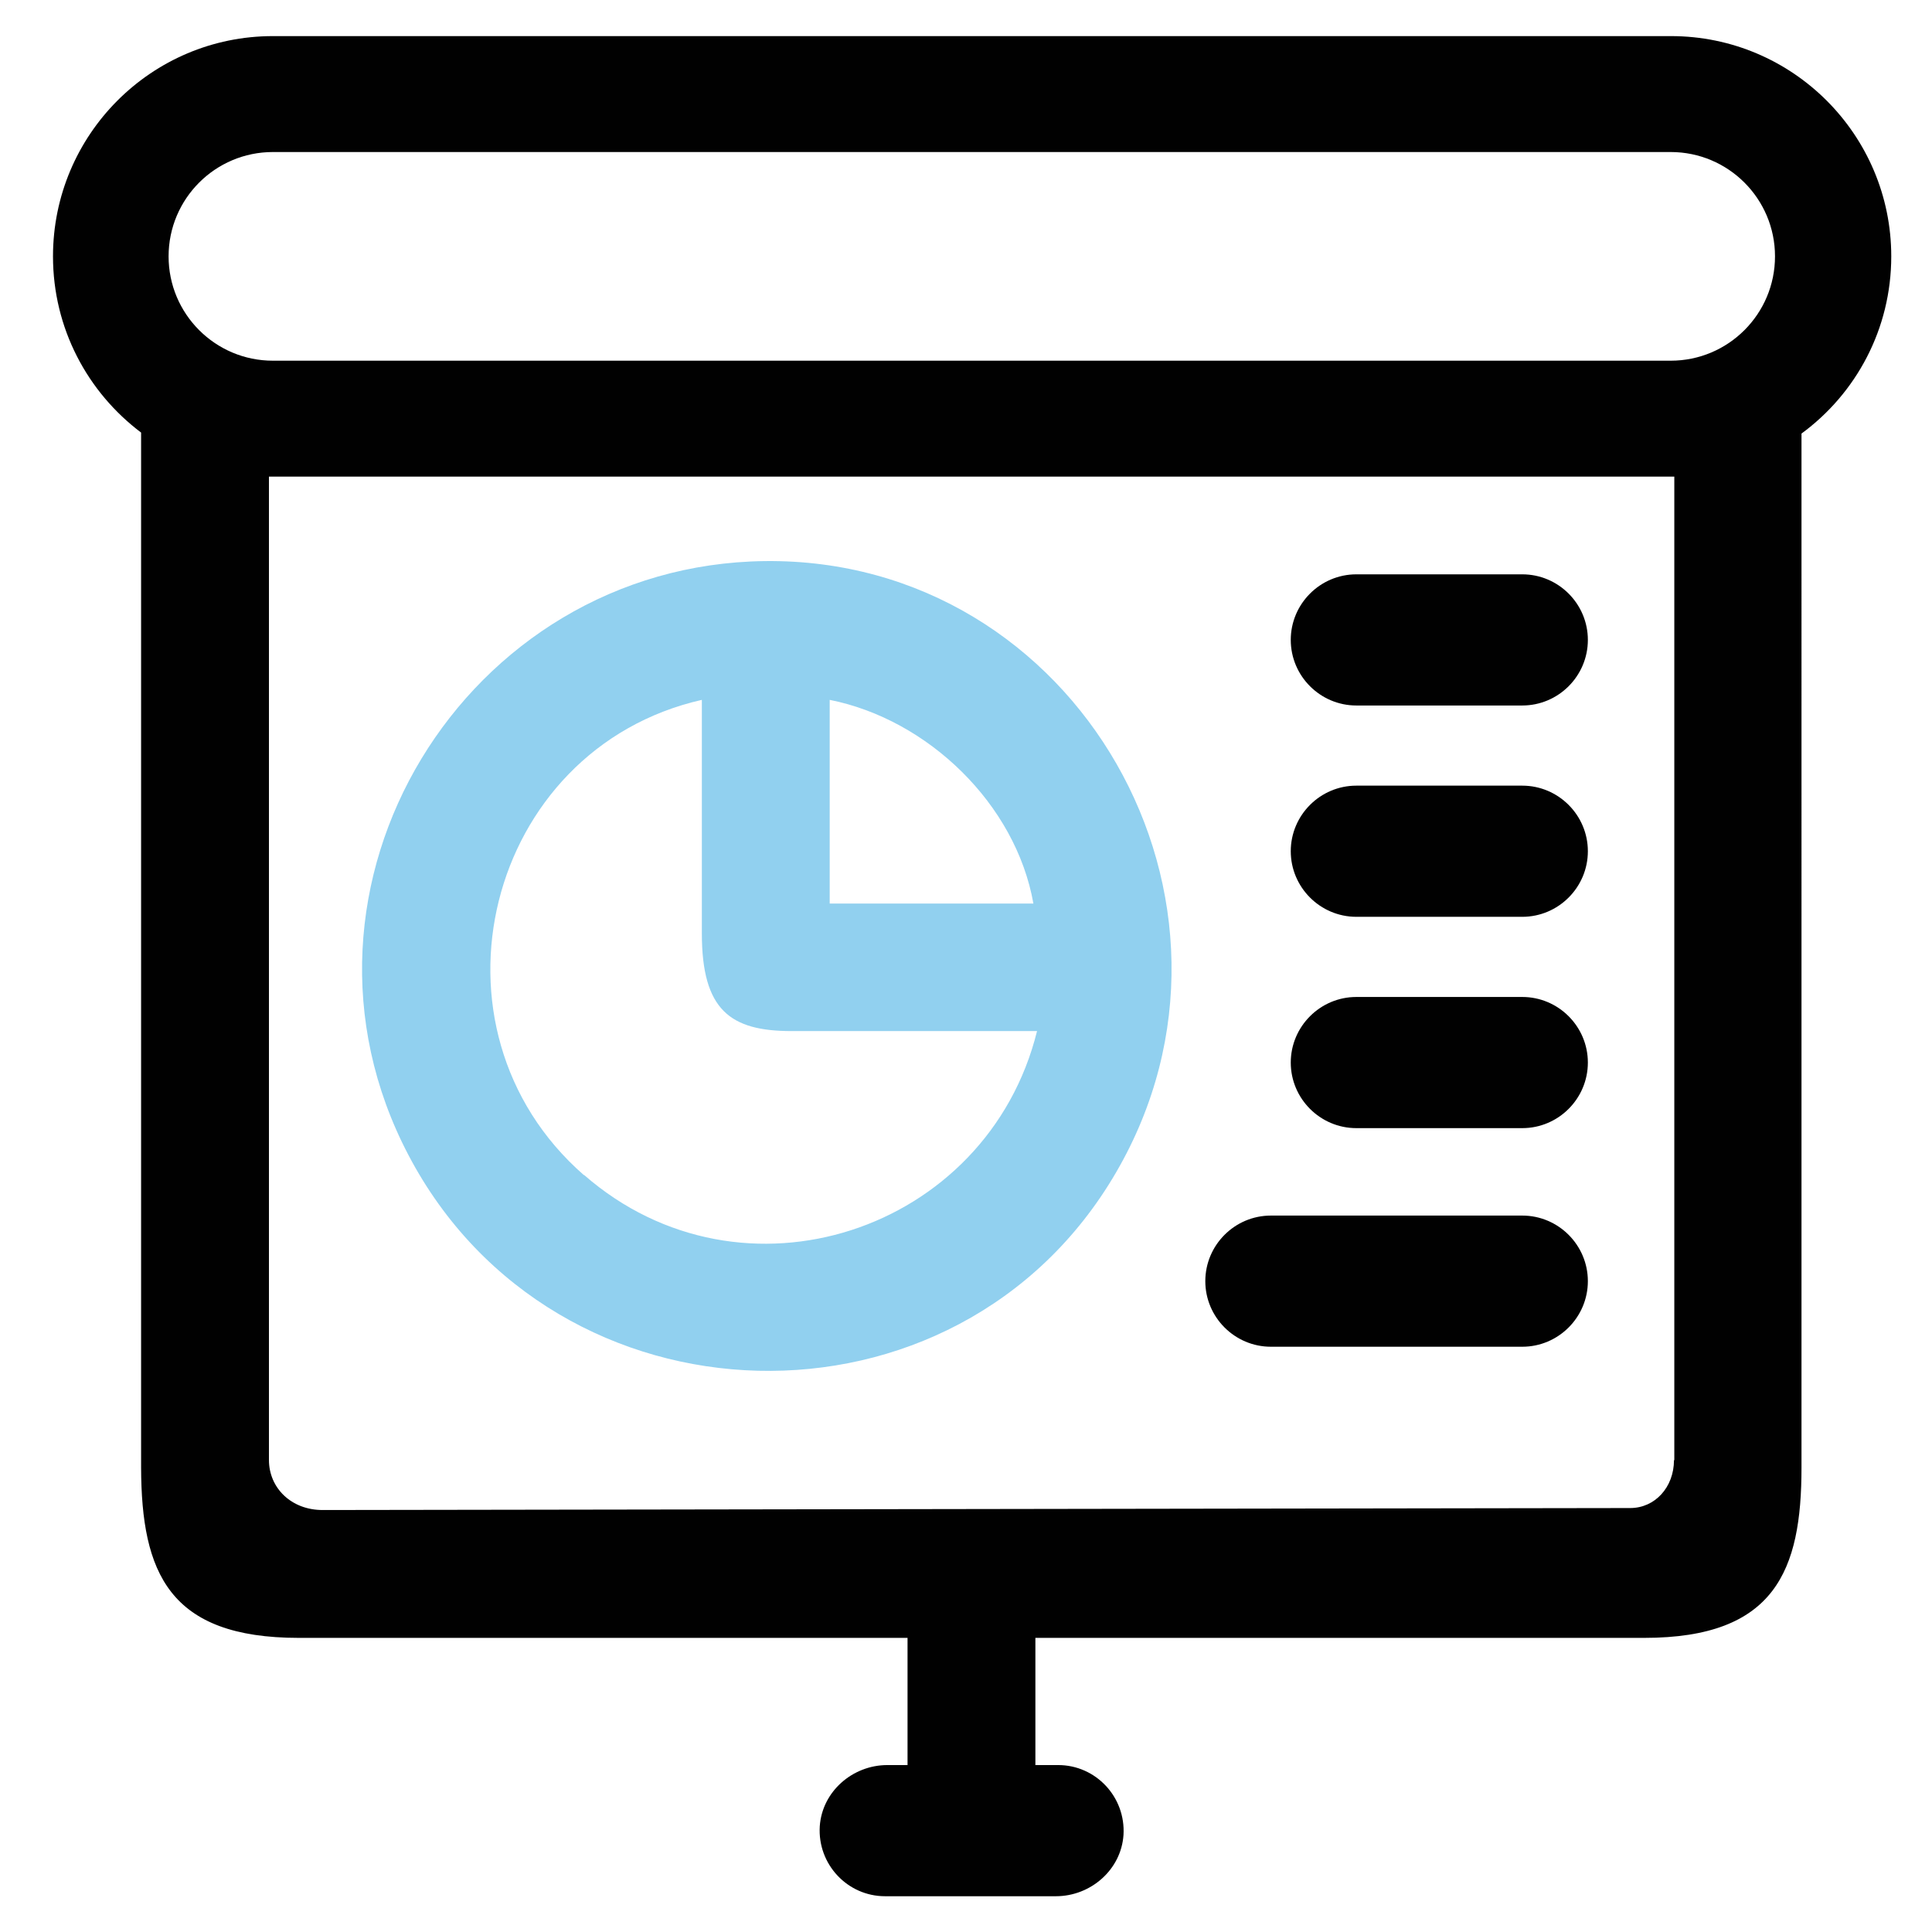 <?xml version="1.0" encoding="UTF-8"?>
<svg id="Layer_1" xmlns="http://www.w3.org/2000/svg" version="1.1" viewBox="0 0 58.33 58.33">
  <!-- Generator: Adobe Illustrator 29.2.1, SVG Export Plug-In . SVG Version: 2.1.0 Build 116)  -->
  <defs>
    <style>
      .st0 {
        fill: #010101;
      }

      .st1 {
        fill: #91d0ef;
      }

      .st2 {
        display: none;
      }
    </style>
  </defs>
  <g class="st2">
    <path d="M18.1,26.99h-1.9c-1.02,0-1.85.83-1.85,1.85s.83,1.85,1.85,1.85h1.9c1.02,0,1.85-.83,1.85-1.85s-.83-1.85-1.85-1.85Z"/>
    <path d="M16.2,43.06h1.9c1.02,0,1.85-.83,1.85-1.85s-.83-1.85-1.85-1.85h-1.9c-1.02,0-1.85.83-1.85,1.85s.83,1.85,1.85,1.85Z"/>
    <path class="st1" d="M54.14,52.97c.12-.23.19-.49.19-.77,0-.31-.08-.6-.23-.85-.51-.83-1.27-1.55-2.02-2.24-.52-.48-1.06-.99-1.51-1.53l-.06-.07.05-.08c2.75-4.25,1.18-8.44-1-10.73-2.16-2.27-6.23-4.03-10.6-1.52-4.5,2.58-5.04,7.28-3.59,10.79,1.46,3.51,5.23,6.42,10.35,5.02.4-.11.77-.27,1.13-.43.3-.14.62-.28.95-.38h.03s.04,0,.04,0c.18.05.7.57,1.83,1.77.64.67,1.3,1.36,1.56,1.56.51.39,1.09.55,1.64.43.52-.11.97-.46,1.24-.97ZM44.6,47.52c-.51.13-1,.19-1.47.19-1.36,0-2.55-.52-3.43-1.52-1.27-1.45-1.67-3.73-.97-5.56.64-1.67,2.05-2.71,3.97-2.93,3.21-.37,5.1,1.87,5.5,4.1.4,2.23-.56,4.97-3.6,5.72Z"/>
    <path d="M18.1,15.25h-1.9c-1.02,0-1.85.83-1.85,1.85s.83,1.85,1.85,1.85h1.9c1.02,0,1.85-.83,1.85-1.85s-.83-1.85-1.85-1.85Z"/>
    <path d="M42.71,30.68c1.02,0,1.85-.83,1.85-1.85s-.83-1.85-1.85-1.85h-16.75c-1.02,0-1.85.83-1.85,1.85s.83,1.85,1.85,1.85h16.75Z"/>
    <path d="M54.33,11.04c0-4.71-2.1-6.81-6.81-6.81H11.39c-.28,0-6.81.09-6.81,7.05v35.64c0,4.16,2.94,7.06,7.14,7.06h20.71c1.17-.08,1.73-.93,1.77-1.75.04-.82-.45-1.72-1.61-1.9H11.93c-2.28,0-3.69-1.46-3.69-3.79V11.67c0-2.62,1.95-3.79,3.88-3.79h34.67c2.39,0,3.88,1.42,3.88,3.7v19.63c.02.83.45,1.48,1.16,1.75.71.26,1.52.08,2.03-.47.3-.33.47-.78.47-1.26V11.04Z"/>
    <path d="M42.71,15.25h-16.75c-1.02,0-1.85.83-1.85,1.85s.83,1.85,1.85,1.85h16.75c1.02,0,1.85-.83,1.85-1.85s-.83-1.85-1.85-1.85Z"/>
    <path d="M28.65,39.37h-2.68c-1.02,0-1.85.83-1.85,1.85s.83,1.85,1.85,1.85h2.68c1.02,0,1.85-.83,1.85-1.85s-.83-1.85-1.85-1.85Z"/>
  </g>
  <g class="st2">
    <path d="M9.78,4.14l39.05-.03c4.07,0,5.62,1.91,5.62,5.62v38.54c0,3.42-1.98,5.84-5.73,5.84H10.3c-3.62,0-5.84-1.99-5.84-5.62V9.63c0-3.55,1.97-5.49,5.33-5.49ZM7.95,9.84v3.55h43.01v-3.55c0-1.56-.96-2.24-2.46-2.24H10.62c-2.02,0-2.67.8-2.67,2.24ZM50.96,16.88H7.95v31.49c0,1,1.01,2.24,2.46,2.24h37.88c1.77,0,2.67-1.06,2.67-2.24v-31.49Z"/>
    <path class="st1" d="M32.16,22.69c1.21-.12,2.17,1.12,1.83,2.27l-5.79,18.77c-.92,2.01-3.75,1.01-3.3-1.12l5.67-18.56c.22-.73.81-1.29,1.59-1.37Z"/>
    <path class="st1" d="M37.93,26.2c.42,0,.93.17,1.24.45,1.24,1.25,4.04,3.86,5.84,5.84.67.73.8,1.62.11,2.41-1.78,2.03-4.52,4.75-5.98,5.99-.11.09-.22.18-.35.25-1.61.86-3.44-1.07-2.03-2.81,1.28-1.58,3.24-3.01,4.58-4.58l-4.57-4.63c-.74-.75-.67-2,.18-2.6.27-.19.6-.31.96-.31Z"/>
    <path class="st1" d="M20.81,26.19c1.53-.09,2.43,1.78,1.39,2.92l-4.64,4.64,4.64,4.64c1.36,1.63-.6,3.87-2.35,2.57l-6.17-6.17c-.48-.68-.41-1.57.11-2.19,1.94-1.98,4.05-4,5.95-5.95.25-.26.7-.44,1.07-.46Z"/>
  </g>
  <g class="st2">
    <path d="M28.85,37.35h-2.94c.62-2.23.94-4.95-1.34-6.83-.81-.67-2.45-1.29-3.69-1.14-.62.08-1.09.33-1.42.78-.37.7-.68,1.4-.98,2.07-.84,1.89-1.63,3.67-3.47,5.05-1.38,1.03-3.01,2.11-3.35,2.12-.42.02-1.16,0-2.02,0-1.15-.02-2.59-.04-3.74,0-.86.04-1.56.73-1.66,1.66-.09,3.27-.05,7.39-.02,10.39v1.14c.02.54.21.97.6,1.3.35.3.82.46,1.32.46h17.73c.96,0,1.93-.11,2.9-.34,1.49-.53,2.75-1.46,3.54-2.63.78-1.15,3.28-6.31,3.51-7.56.29-1.54-.22-3.32-1.32-4.64-.98-1.18-2.28-1.83-3.64-1.83ZM7.66,50.93v-8.09h3.02v8.09h-3.02ZM21.83,33.09s.06-.08.11-.1c.03-.01.07-.02.12,0,1.26.61.98,1.91.41,3.83-.3,1-.58,1.95-.43,2.71.11.55.75,1.15,1.31,1.24.64.1,1.5.06,2.41.02,1.45-.07,3.1-.14,3.87.39.78.54,1.02,1.45.64,2.49-.43,1.21-2.16,4.89-2.81,5.8-.41.58-1.62,1.46-2.33,1.46h-11.03v-8.86c.56-.44,1.17-.84,1.75-1.23,1.08-.71,2.19-1.44,3.07-2.44,1.05-1.19,1.72-2.69,2.37-4.15.18-.39.35-.78.53-1.17Z"/>
    <path d="M54.74,27.62c-.32-4.08-2.72-7.67-6.42-9.61-3.75-1.97-8.13-1.9-11.73.19-3.56,2.06-5.79,5.77-5.98,9.92-.18,4.12,1.7,7.99,5.04,10.35,2.11,1.49,4.54,2.25,6.99,2.25,1.68,0,3.36-.36,4.95-1.08,4-1.81,6.67-5.53,7.13-9.96v-2.07ZM49.31,34.17c-1.86,2.22-4.69,3.37-7.58,3.06-2.86-.3-5.37-1.99-6.71-4.52-1.37-2.59-1.34-5.67.08-8.23,1.43-2.58,4.04-4.25,6.97-4.46,3.47-.25,6.64,1.55,8.25,4.71,1.61,3.15,1.22,6.78-1.02,9.46Z"/>
    <path class="st1" d="M11.74,22.12c1.57,1.28,3.2,2.61,4.71,4.01.44.32.85.52,1.28.52.36,0,.74-.14,1.2-.46,1.59-1.14,3.14-2.56,4.63-3.93,1.46-1.33,2.96-2.71,4.51-3.84,3.15-2.54,4.02-6.45,2.21-9.97-1.56-3.04-5.21-5.53-9.86-4.24-1.05.29-1.95.83-2.7,1.34-1.78-1.24-3.77-1.81-5.77-1.66h0c-3.37.26-6.13,2.33-7.21,5.41-1.09,3.12-.17,6.54,2.39,8.91,1.46,1.35,3.06,2.65,4.6,3.91ZM7.91,10.72c.62-1.89,2.27-3.23,4.19-3.41,1.27-.12,2.67.28,3.64,1.05.18.15.34.31.5.48.45.47.91.96,1.89.76.38-.08.78-.46,1.2-.87.23-.22.45-.43.63-.55,2.53-1.71,5.32-.77,6.77,1.03,1.21,1.52,1.78,4.1-.64,6.39-2.4,2.27-5.59,4.88-7.85,6.67l-.12.1c-.09.08-.32.27-.4.32l-8.58-7.29c-1.34-1.19-1.8-2.94-1.23-4.67Z"/>
    <path d="M46.36,26.97c-.67-.17-1.52.06-1.92.96-.12.28-.15.53-.16.76-.01.15-.02.29-.06.43-.21.78-.95,1.11-1.58,1.12-.58,0-1.34-.32-1.54-1.19-.03-.14-.04-.27-.05-.39-.02-.24-.03-.51-.19-.81-.25-.48-.72-.82-1.28-.9-.55-.09-1.08.08-1.45.45-.39.38-.57.91-.54,1.56.06,1.31,1,2.87,1.84,3.56.92.76,2.05,1.15,3.21,1.15.67,0,1.34-.13,1.99-.4,1.75-.73,2.89-2.26,3.06-4.11.11-1.25-.58-2-1.33-2.2Z"/>
  </g>
  <g class="st2">
    <path d="M44.41,4.23c.66.43.76.89.68,1.65,2.19-.32,2.2,2.26,0,1.94.33,2.18-2.29,2.23-1.94,0-2.21.36-2.21-2.3,0-1.94-.05-.73-.03-1.31.68-1.65h.58Z"/>
    <path d="M38.68,38.23c2.12-.24,3.8-1.28,5.34-2.67,1.13-1.02,2.2-2.41,3.35-3.36,3.13-2.57,7.59,1.22,5.51,4.83-.61,1.06-4,4.28-5.07,5.23-2.7,2.41-6.03,3.81-9.66,4.03h-11.61s-.07.65-.07.65c-1.18,1.86-2.15,3.85-3.31,5.73-.41.67-.75,1.6-1.74,1.22-.61-.24-3.46-1.89-4-2.31-.94-.72-.3-2,.8-1.77l3.22,1.82,2.78-4.85-13.64-7.78-2.77,4.72c0,.22,3.28,1.68,3.45,2.28.27.82-.35,1.55-1.19,1.29-.45-.14-3.75-2.04-4.14-2.37-.45-.38-.51-.77-.28-1.31l3.91-6.68c.65-.52,1.17-.11,1.78.23,2.32-2.26,4.28-4.64,7.42-5.79,3.78-1.39,7.65-1.01,10.76,1.62,2.36.32,6.29-.74,8.2.84,1.33,1.1,1.54,2.84.98,4.41ZM22.44,32.53c-2.78.2-4.96,1.39-6.98,3.22-.29.27-2.37,2.26-2.33,2.43l10.14,5.9.69.28c5.98-.58,14.11,1.33,19.55-1.44,2.12-1.08,5.85-4.55,7.37-6.43,1.6-1.99-.6-4.02-2.29-2.77-1.17.86-2.43,2.58-3.59,3.6-5.02,4.43-10.91,2.59-17.05,2.96-1.12,0-1.29-1.65-.25-1.9,2.5-.24,5.26.18,7.73-.04,2.11-.19,2.13-3.18.09-3.4-1.38-.15-6.21.3-7.03-.15-.4-.22-.9-.8-1.34-1.09-1.4-.93-3.04-1.27-4.71-1.16Z"/>
    <path class="st1" d="M24.53,15.15c.27-.27.7-.48,1.08-.52.81-.09,5.44.13,5.69-.04l1.82-5.47c1.13-1.57,3.01-1.28,3.71.5.25.63,1.42,4.82,1.65,4.96l5.69.04c1.64.32,2.18,2.37.95,3.48l-4.49,3.28,1.71,5.26c.18,2.05-1.56,3.06-3.31,1.95-.6-.38-3.9-3-4.2-2.99l-4.59,3.28c-1.32.68-2.94-.39-2.9-1.85,0-.27.14-.66.21-.94.18-.72,1.58-4.36,1.49-4.69-.05-.15-.18-.21-.29-.3-1.17-1.05-2.98-1.9-4.12-2.97-.86-.81-.97-2.12-.11-2.97ZM43.83,16.57h-6.07c-.22,0-.81-.3-.9-.56-.76-1.77-1.08-4-1.86-5.71-.04-.1-.06-.23-.2-.24l-1.85,5.78c-.06.35-.62.73-.92.73h-6.17l4.81,3.5c.51.46.63.64.49,1.36-.21,1.15-.97,2.8-1.34,4-.07.23-.53,1.63-.46,1.73,1.59-1.01,3.1-2.45,4.69-3.42.6-.37.77-.54,1.46-.15l4.92,3.58-1.92-6.34.32-.56,5-3.69Z"/>
    <path d="M20.09,20.98c.35.35.2.87.23,1.33,2.14-.32,2.31,2.2.09,1.98-.23.16.18,1.3-.67,1.57-1.1.34-1.48-.69-1.36-1.61-2.19.38-2.14-2.22,0-1.94-.28-1.05.83-2.22,1.71-1.33Z"/>
    <circle cx="14.13" cy="48.55" r=".97"/>
  </g>
  <g class="st2">
    <path d="M5.01,27.42c1.55-.28,3.71.04,3.38,2.08-.23,1.44-2.07,1.49-3.19,1.36-2.01-.23-2.02-3.11-.19-3.44Z"/>
    <path d="M12.17,10.4c.95-.15,1.93.78,2.47,1.49,1.26,1.63-.58,3.63-2.26,2.59-.36-.23-1.46-1.37-1.6-1.77-.36-1.03.32-2.14,1.39-2.31Z"/>
    <path d="M12.82,43.57c1.31-.27,2.36.62,2.19,1.97-.1.75-1.45,2.09-2.18,2.27-1.56.38-2.74-1.38-1.82-2.69.25-.35,1.42-1.46,1.81-1.55Z"/>
    <g>
      <path d="M36.88,45.68c-.89.83-4.91,1.59-6.19,1.67-14.74.86-24.55-15.05-16.8-27.75,7.24-11.87,24.78-11.48,31.51.68,2.32,4.19,3.22,10.91,1.09,15.33-.97,2.01-3.63,1.06-3.36-.86.15-1.04.77-2.28.93-3.52,2.13-15.59-18.32-23.21-26.92-10.22-7.35,11.11,2.69,25.45,15.68,22.51.98-.22,2.43-1.02,3.34-.78,1.27.33,1.67,2.06.72,2.95Z"/>
      <path d="M43.78,51.86c-.15-.15-.32-.52-.42-.72-1.5-3.27-2.52-7.06-3.91-10.41-.03-.61.23-1.22.75-1.54.63-.39.93-.28,1.59-.14,3.58.75,7.35,2.14,10.88,3.11,2.61,2.53-2.66,3.85-4.05,5.24l-2.55,4.5c-.63.6-1.68.58-2.29-.04ZM47.65,43.98l-3.9-.98,1.41,3.79c.12.09.75-1.31.87-1.46.43-.58.99-.72,1.49-1.11.09-.07.2,0,.14-.25Z"/>
      <path class="st1" d="M30.86,22.5c1.3.25,3.21,1.44,2.36,2.98-.24.44-.84.74-1.34.73-1.03-.03-1.23-1.12-2.79-.85-.96.16-1.48,1.14-.77,1.91.55.6,2.34.85,3.19,1.26,2.78,1.35,3.33,4.97.86,6.93-.25.2-1.2.65-1.24.71-.11.17-.03.73-.08,1.01-.3,1.73-2.69,1.7-2.99.11-.05-.26.04-.73-.07-.9-.07-.11-1.74-.77-2.23-1.35-1.12-1.34.21-3.14,1.77-2.42.37.17.73.71,1.24.82.63.13,1.73.03,2.01-.65.69-1.7-1.97-1.89-3.03-2.34-3.8-1.62-3.7-6.25.02-7.82.04-1.34-.09-2.96,1.73-2.83,1.47.1,1.4,1.58,1.36,2.71Z"/>
      <path d="M29.19,3.35c1.91-.28,2.13,1.79,1.98,3.18-.22,2.09-3.19,2.08-3.46.1-.17-1.27-.1-3.04,1.48-3.27Z"/>
      <path d="M46.21,10.39c1.12-.16,2.09.83,1.95,1.95-.1.8-1.58,2.28-2.36,2.42-1.1.21-2.2-.8-2.04-1.93.11-.82,1.63-2.33,2.45-2.45Z"/>
      <path d="M51.85,27.42c1.34-.22,3.45-.06,3.39,1.76-.05,1.69-1.81,1.8-3.1,1.69-2.22-.2-2.17-3.13-.29-3.45Z"/>
      <path d="M28.97,50.19c2.06-.43,2.38,1.62,2.2,3.17-.23,2.04-3.19,2.02-3.46.1-.15-1.09-.11-2.99,1.26-3.27Z"/>
    </g>
  </g>
  <g class="st2">
    <path d="M25.5,4.23c10.76-.76,20.83,5.14,25.14,15.03,1.07,2.46,2.39,7.33,2.09,9.96-.27,2.38-3.59,2.36-3.95.22-.19-1.12-.11-2.46-.31-3.66-2.39-14.24-18.35-22.05-31.1-15.03-15.31,8.43-14.33,30.87,1.61,37.93,1.07.48,2.32.72,3.31,1.16,2.06.91,1.34,4-1.06,3.79-2.79-.24-7.92-3.37-10.06-5.22C-5.65,33.86,3.45,5.78,25.5,4.23Z"/>
    <path d="M29.51,42.47c.13,1.4-.06,3.24-1.84,3.33-1.88.09-2.25-1.89-2.21-3.35-2.41-.76-4.5-2.6-5.25-5.06-.58-1.92-.87-5.86,2.14-5.49.61.07,1.33.64,1.49,1.24.2.76-.08,1.37-.06,2.03.06,1.71,1.55,3.41,3.28,3.56,5.1.46,5.77-6.77.86-7.44-2.07-.28-3.04-.16-4.88-1.45-5.26-3.68-3.7-12.03,2.46-13.6-.15-1.82.41-3.78,2.65-3.31,1.51.31,1.33,2.05,1.39,3.21,2.38.71,4.48,2.52,5.29,4.9.51,1.52.92,4.56-.7,5.51-1.12.65-2.7-.05-2.89-1.29-.23-1.45.48-2.34-.63-3.84-2.8-3.81-8.63-.03-6.23,4.12,1.2,2.08,2.91,1.56,4.85,1.98,2.58.56,4.87,2.62,5.67,5.14,1.36,4.27-1.09,8.68-5.39,9.83Z"/>
    <path class="st1" d="M51.98,43.2l-7.08,7.02c-.79.61-1.59.78-2.48.24l-4.66-4.53-8.02,7.88c-1.89,1.26-4.06-1.11-2.65-2.9,3.14-2.71,6.01-6.63,9.18-9.2.69-.56,1.24-.8,2.16-.53,1.34.39,3.77,3.98,5.16,4.75l5.54-5.58h-2.3c-.05,0-.58-.25-.68-.32-1.68-1.09-1.1-3.6.92-3.79,1.71-.16,5.52-.18,7.21,0,.95.1,1.69.85,1.8,1.8.19,1.64.15,5.41,0,7.09-.15,1.7-2.02,2.59-3.36,1.49-.24-.2-.74-.84-.74-1.12v-2.3Z"/>
  </g>
  <g class="st2">
    <path d="M57.67,15.51c.05.47.05,1.42,0,1.89-.73,6.85-9.72,9.49-14.1,4.16-4.48-5.45-.2-13.61,6.82-13.04,3.58.29,6.89,3.39,7.27,6.99ZM49.09,11.88c-5.84.72-5.01,9.91,1.29,9.18,5.73-.67,4.93-9.94-1.29-9.18Z"/>
    <path class="st1" d="M33.47,18.62c-10.52,1.06-19.21,8.61-22.21,18.65,5.87,1.87,7.41,9.59,2.67,13.6s-11.82,1.39-12.94-4.49c-.9-4.71,2.25-8.8,6.89-9.55,3.3-11.56,13.14-20.16,25.15-21.54-.95-.99-2.13-1.77-3.11-2.72-.23-.22-.67-.6-.8-.87-.75-1.52,1.04-3.08,2.46-2.13,2.06,2.01,4.65,3.76,6.67,5.77.82.82,1.04,1.46.38,2.49-1.44,2.24-4.21,4.42-5.76,6.67-1.15,1.35-3.17.45-3.03-1.25.8-1.77,2.56-3.02,3.64-4.64ZM8.35,40.2c-6.72.57-4.59,11.27,2.05,8.94,4.91-1.72,3.38-9.4-2.05-8.94Z"/>
    <path d="M3.57,5.43c.44-.09,1.03-.06,1.42.2l4.55,4.55c1.45-1.26,2.76-3,4.22-4.22.25-.21.58-.49.9-.55,1.9-.32,2.68,1.51,1.5,2.94-1.22,1.46-2.96,2.76-4.22,4.22l4.53,4.57c.94,1.52-.68,3.19-2.22,2.33l-4.61-4.51c-.29-.05-3.63,3.66-4.26,4.16-1.85,1.47-3.75-.23-2.6-2.16l4.37-4.41c.05-.3-3.76-3.72-4.27-4.37-.76-.97-.58-2.49.69-2.75Z"/>
    <path d="M25.89,38.41c.38-.05.87.09,1.19.31l4.46,4.43c.29.05,3.63-3.66,4.26-4.16,1.86-1.47,3.77.25,2.6,2.16l-4.37,4.41,4.53,4.66c.86,1.6-.8,3.13-2.35,2.24l-4.57-4.53-4.57,4.53c-1.09.67-2.54.05-2.6-1.26-.03-.74.23-1.04.67-1.56,1.2-1.42,2.87-2.69,4.11-4.11-1.53-1.64-3.31-3.1-4.69-4.86-.38-1.02.25-2.13,1.33-2.28Z"/>
  </g>
  <path class="st0" d="M45.96,36.7h-7.59c-1.09,0-1.98.89-1.98,1.98s.89,1.98,1.98,1.98h7.59c1.09,0,1.98-.89,1.98-1.98s-.89-1.98-1.98-1.98ZM45.96,30.1h-5.01c-1.09,0-1.98.89-1.98,1.98s.89,1.98,1.98,1.98h5.01c1.09,0,1.98-.89,1.98-1.98s-.89-1.98-1.98-1.98ZM45.96,23.72h-5.01c-1.09,0-1.98.89-1.98,1.98s.89,1.98,1.98,1.98h5.01c1.09,0,1.98-.89,1.98-1.98s-.89-1.98-1.98-1.98ZM45.96,17.34h-5.01c-1.09,0-1.98.89-1.98,1.98h0c0,1.09.89,1.98,1.98,1.98h5.01c1.09,0,1.98-.89,1.98-1.98h0c0-1.09-.89-1.98-1.98-1.98ZM50.44,1.09H8.24C4.57,1.09,1.6,4.07,1.6,7.74c0,2.17,1.04,4.1,2.66,5.32v31.25c.01,3.17.84,5.14,4.76,5.14h18.38v3.84h-.61c-1.05,0-1.97.8-2.04,1.85-.07,1.15.84,2.11,1.97,2.11h5.16c1.05,0,1.97-.8,2.04-1.85.07-1.15-.84-2.11-1.97-2.11h-.69v-3.84h18.38c3.96,0,4.75-2.04,4.75-5.14V13.09c1.65-1.21,2.71-3.16,2.71-5.35,0-3.67-2.98-6.65-6.65-6.65ZM50.54,44.08c0,.83-.58,1.45-1.32,1.45l-39.48.06c-.95,0-1.62-.67-1.62-1.51V14.39s.09,0,.14,0h42.2s.06,0,.09,0v29.7ZM50.44,10.89H8.24c-1.74,0-3.15-1.41-3.15-3.15s1.41-3.15,3.15-3.15h42.2c1.74,0,3.15,1.41,3.15,3.15s-1.41,3.15-3.15,3.15Z"/>
  <path class="st1" d="M23.09,16.94c-9.05.11-15.01,9.83-10.76,17.93,4.42,8.43,16.58,8.77,21.37.52,4.74-8.15-1.17-18.56-10.61-18.45ZM25.05,21.13c2.97.59,5.62,3.15,6.15,6.15h-6.15v-6.15ZM17.63,35.48c-5.08-4.44-2.96-12.87,3.56-14.35v7.05c0,2.32.86,2.95,2.71,2.95h7.41c-1.5,6.06-8.9,8.52-13.68,4.34Z"/>
</svg>